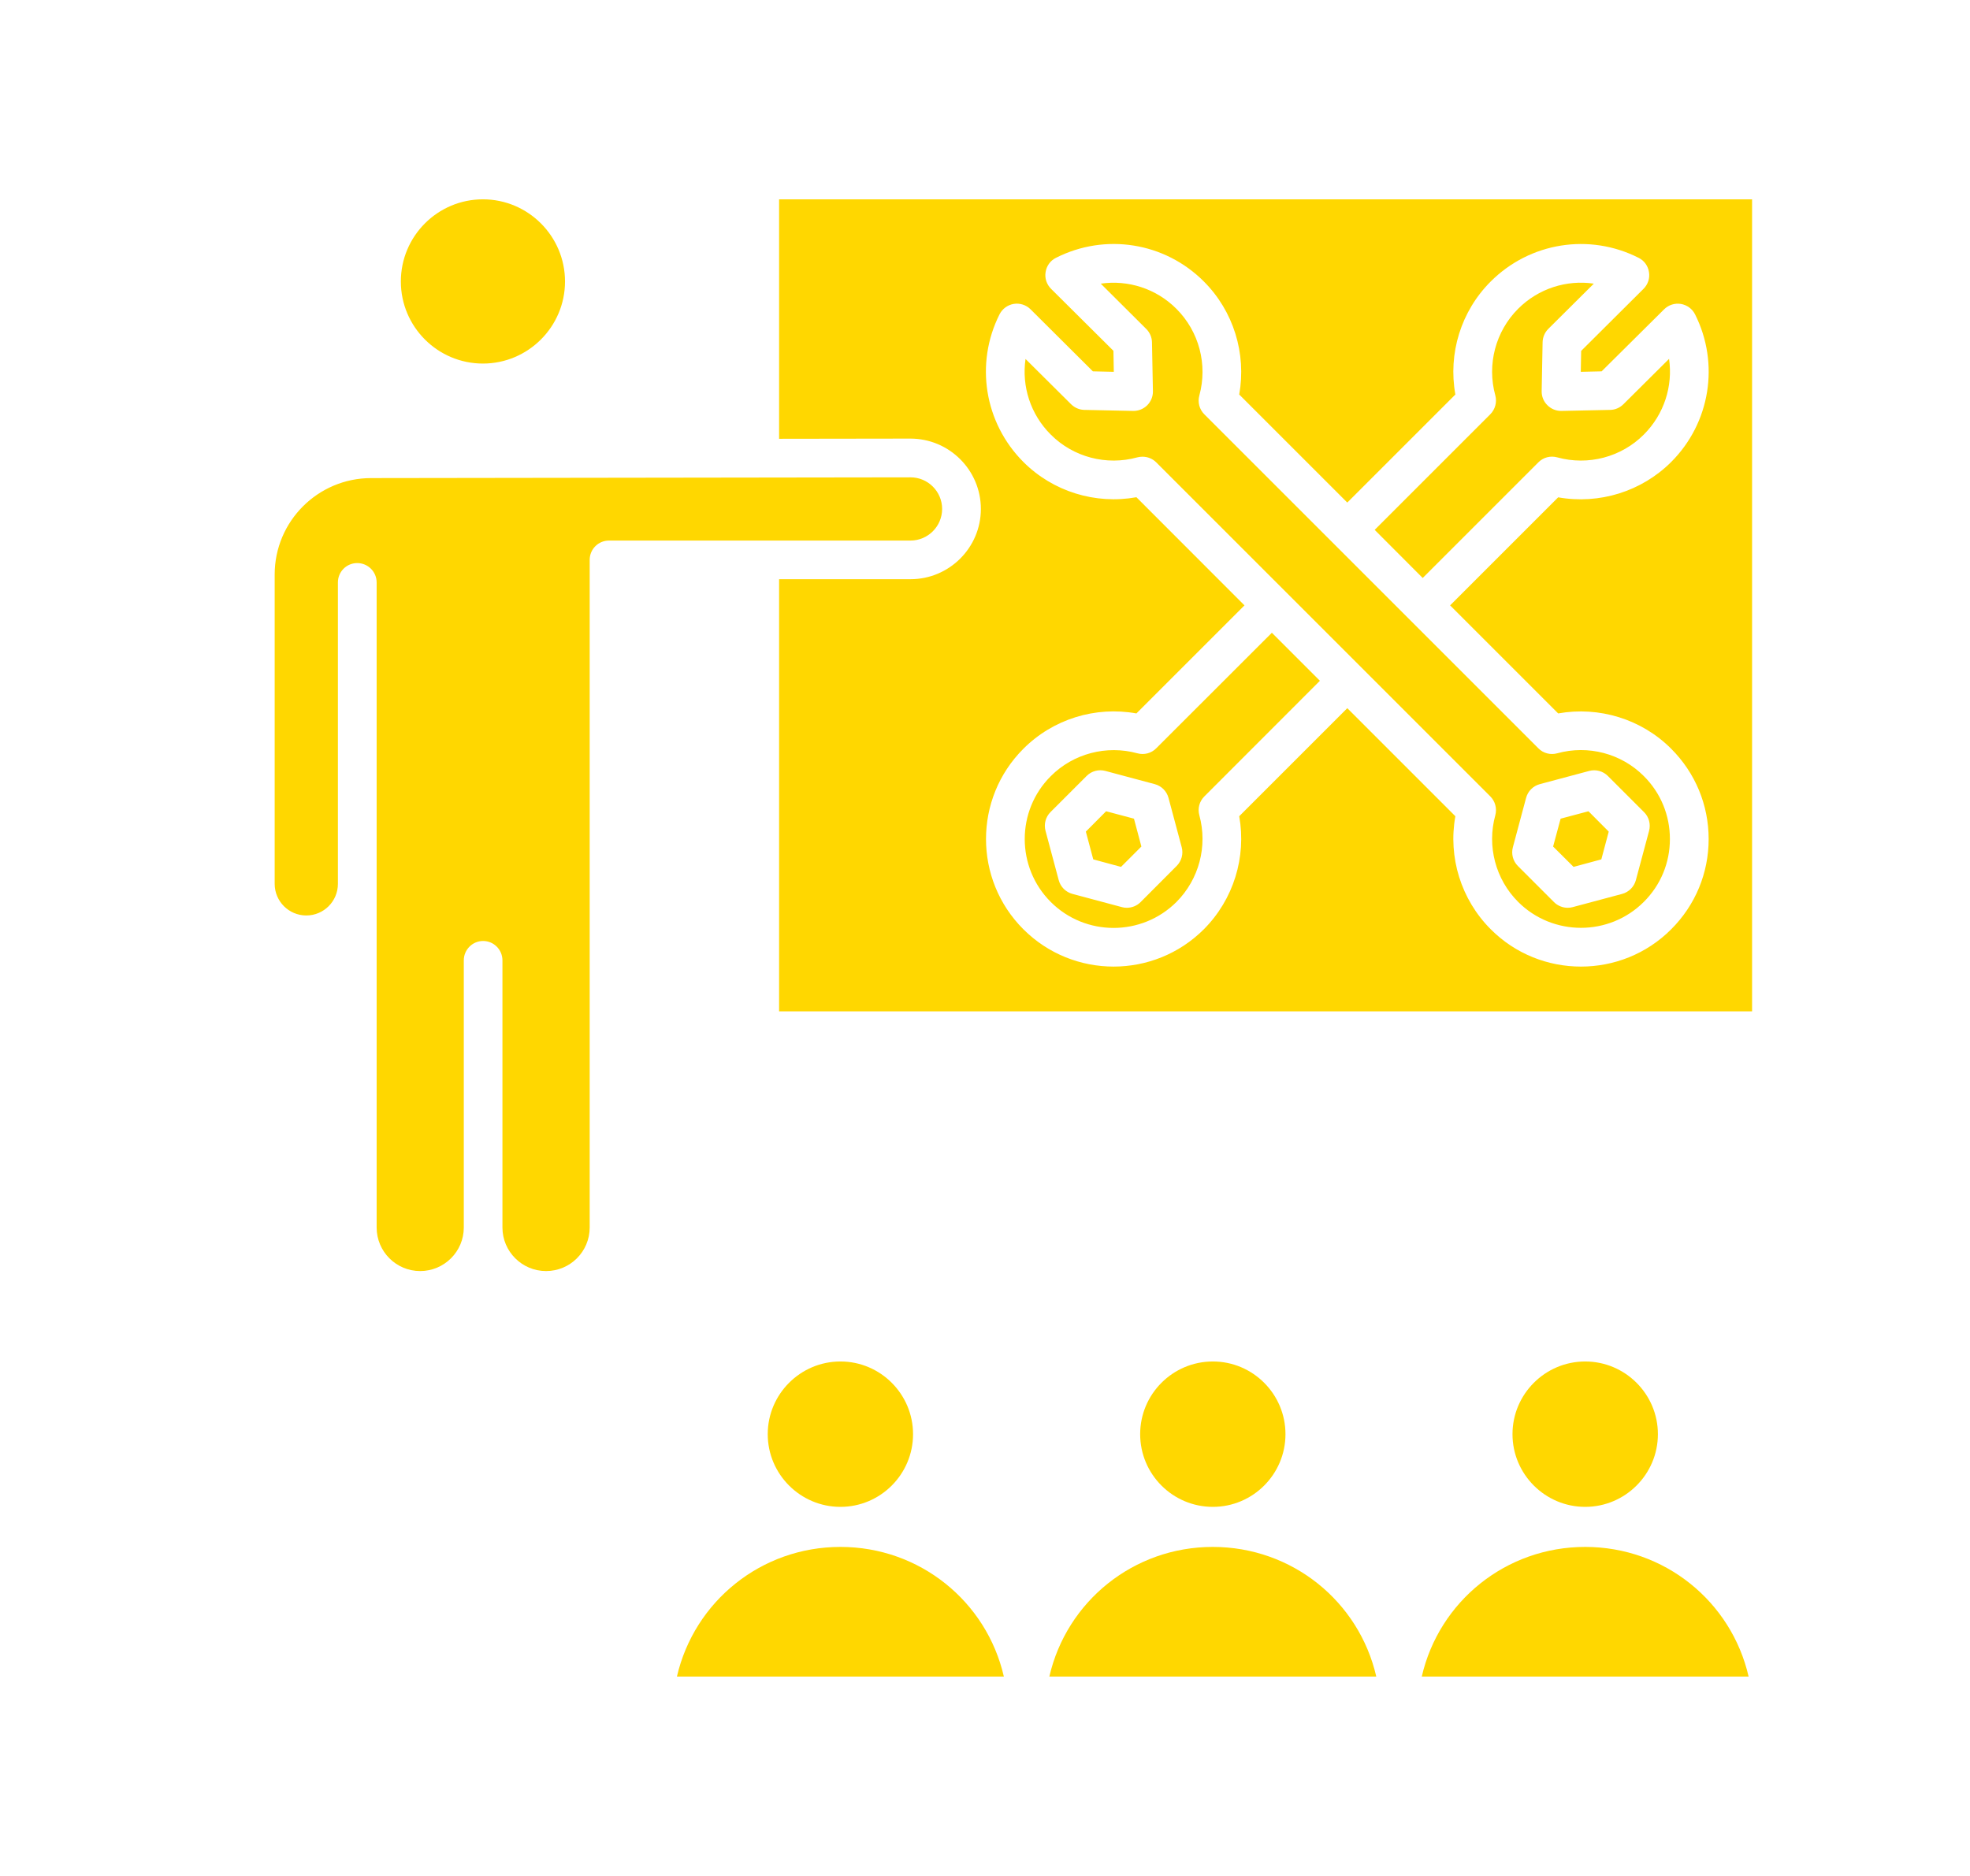 <svg width="21" height="20" viewBox="0 0 21 20" fill="none" xmlns="http://www.w3.org/2000/svg">
<path fill-rule="evenodd" clip-rule="evenodd" d="M16.399 7.978L12.838 4.417C12.785 4.364 12.765 4.288 12.785 4.216C12.875 3.887 12.782 3.534 12.541 3.293C12.325 3.076 12.024 2.982 11.734 3.024L12.219 3.507C12.257 3.545 12.279 3.596 12.28 3.649L12.29 4.171C12.291 4.227 12.269 4.281 12.229 4.321C12.189 4.36 12.136 4.382 12.079 4.381L11.559 4.37C11.506 4.369 11.456 4.347 11.418 4.31L10.932 3.827C10.89 4.117 10.984 4.417 11.201 4.633C11.441 4.874 11.795 4.967 12.124 4.876C12.142 4.871 12.161 4.869 12.179 4.869C12.233 4.869 12.286 4.89 12.325 4.929L15.886 8.49C15.939 8.543 15.959 8.619 15.94 8.691C15.849 9.02 15.942 9.374 16.183 9.615C16.552 9.984 17.154 9.984 17.523 9.615C17.703 9.436 17.801 9.198 17.801 8.945C17.801 8.692 17.703 8.453 17.523 8.274C17.283 8.033 16.929 7.94 16.6 8.031C16.528 8.051 16.451 8.031 16.399 7.978ZM16.898 16.492C16.053 16.492 15.34 17.073 15.156 17.874H18.64C18.456 17.073 17.743 16.492 16.898 16.492ZM16.123 15.29C16.123 15.717 16.471 16.065 16.898 16.065C17.325 16.065 17.673 15.717 17.673 15.29C17.673 14.863 17.325 14.515 16.898 14.515C16.471 14.515 16.123 14.863 16.123 15.29ZM12.928 16.492C12.083 16.492 11.37 17.073 11.186 17.874H14.671C14.487 17.073 13.774 16.492 12.928 16.492ZM12.154 15.29C12.154 15.717 12.501 16.065 12.929 16.065C13.356 16.065 13.703 15.717 13.703 15.29C13.703 14.863 13.356 14.515 12.929 14.515C12.501 14.515 12.154 14.863 12.154 15.29ZM10.701 17.874C10.517 17.073 9.804 16.492 8.959 16.492C8.114 16.492 7.401 17.073 7.216 17.874H10.701ZM9.733 15.29C9.733 14.863 9.386 14.515 8.959 14.515C8.532 14.515 8.184 14.863 8.184 15.29C8.184 15.717 8.532 16.065 8.959 16.065C9.386 16.065 9.733 15.717 9.733 15.29ZM5.148 3.876C5.63 3.876 6.023 3.483 6.023 3.001C6.023 2.518 5.63 2.125 5.148 2.125C4.665 2.125 4.273 2.518 4.273 3.001C4.273 3.483 4.665 3.876 5.148 3.876ZM6.492 5.763H9.706C9.892 5.763 10.043 5.611 10.043 5.426C10.043 5.24 9.892 5.089 9.706 5.089L3.956 5.097C3.389 5.097 2.928 5.558 2.928 6.125V9.423C2.928 9.609 3.079 9.76 3.265 9.76C3.451 9.76 3.602 9.609 3.602 9.423V6.21C3.602 6.095 3.694 6.003 3.808 6.003C3.922 6.003 4.015 6.095 4.015 6.21V13.087C4.015 13.343 4.223 13.551 4.479 13.551C4.735 13.551 4.944 13.343 4.944 13.087V10.239C4.944 10.125 5.036 10.032 5.15 10.032C5.264 10.032 5.356 10.125 5.356 10.239V13.087C5.356 13.343 5.565 13.551 5.821 13.551C6.078 13.551 6.286 13.343 6.286 13.087V5.969C6.286 5.855 6.378 5.763 6.492 5.763ZM15.891 9.907C15.575 9.591 15.435 9.139 15.514 8.702L14.362 7.55L13.21 8.702C13.288 9.138 13.149 9.59 12.833 9.907C12.568 10.172 12.219 10.305 11.871 10.305C11.523 10.305 11.174 10.172 10.909 9.907C10.378 9.377 10.378 8.513 10.909 7.983C11.225 7.666 11.677 7.527 12.114 7.606L13.266 6.454L12.114 5.301C11.677 5.38 11.225 5.241 10.909 4.925C10.493 4.508 10.391 3.876 10.655 3.351C10.685 3.292 10.741 3.251 10.806 3.24C10.872 3.229 10.938 3.251 10.985 3.297L11.65 3.959L11.873 3.964L11.869 3.74L11.204 3.079C11.157 3.032 11.135 2.966 11.146 2.901C11.156 2.835 11.197 2.778 11.256 2.749C11.782 2.482 12.416 2.583 12.833 3.001C13.149 3.317 13.288 3.769 13.21 4.206L14.362 5.358L15.514 4.206C15.435 3.769 15.574 3.317 15.891 3.001C16.308 2.584 16.942 2.482 17.468 2.749C17.527 2.778 17.568 2.835 17.578 2.901C17.589 2.966 17.567 3.032 17.52 3.079L16.855 3.741L16.851 3.964L17.073 3.959L17.739 3.298C17.786 3.251 17.852 3.23 17.917 3.24C17.983 3.251 18.039 3.292 18.069 3.351C18.333 3.876 18.231 4.509 17.815 4.925C17.499 5.241 17.046 5.38 16.61 5.302L15.458 6.454L16.61 7.606C17.046 7.528 17.499 7.666 17.815 7.983C18.072 8.24 18.214 8.582 18.214 8.945C18.214 9.309 18.072 9.65 17.815 9.907C17.55 10.173 17.201 10.305 16.853 10.305C16.505 10.305 16.156 10.173 15.891 9.907ZM8.305 10.782V6.175H9.706C10.119 6.175 10.456 5.839 10.456 5.426C10.456 5.012 10.119 4.676 9.705 4.676L8.305 4.678V2.125H18.677V10.782H8.305ZM16.636 8.728L16.933 8.649L17.149 8.866L17.07 9.162L16.774 9.242L16.556 9.025L16.636 8.728ZM12.088 8.728L12.167 9.025L11.95 9.242L11.654 9.162L11.575 8.866L11.791 8.649L12.088 8.728ZM14.07 7.258L12.838 8.491C12.785 8.544 12.765 8.62 12.785 8.692C12.875 9.021 12.782 9.374 12.541 9.616C12.171 9.985 11.57 9.985 11.201 9.616C10.831 9.246 10.831 8.644 11.201 8.275C11.441 8.034 11.795 7.941 12.124 8.031C12.196 8.051 12.273 8.031 12.325 7.978L13.558 6.746L14.07 7.258ZM12.31 8.36C12.381 8.379 12.437 8.435 12.456 8.506L12.597 9.033C12.616 9.104 12.595 9.18 12.543 9.232L12.158 9.618C12.119 9.657 12.066 9.678 12.012 9.678C11.994 9.678 11.976 9.676 11.959 9.671L11.432 9.53C11.361 9.511 11.305 9.455 11.286 9.384L11.145 8.857C11.126 8.786 11.146 8.71 11.198 8.658L11.584 8.272C11.636 8.22 11.712 8.2 11.783 8.219L12.31 8.36ZM15.166 6.162L14.654 5.649L15.886 4.417C15.939 4.364 15.959 4.287 15.94 4.216C15.849 3.887 15.942 3.533 16.183 3.292C16.399 3.076 16.699 2.981 16.99 3.024L16.505 3.506C16.467 3.544 16.445 3.595 16.444 3.649L16.434 4.17C16.433 4.227 16.455 4.281 16.495 4.32C16.535 4.36 16.588 4.382 16.645 4.381L17.165 4.37C17.218 4.369 17.268 4.347 17.306 4.309L17.792 3.826C17.834 4.116 17.74 4.416 17.523 4.633C17.283 4.874 16.928 4.967 16.6 4.876C16.528 4.856 16.451 4.876 16.399 4.929L15.166 6.162ZM16.268 8.506C16.287 8.435 16.343 8.379 16.414 8.36L16.941 8.219C17.012 8.2 17.088 8.221 17.14 8.273L17.525 8.658C17.578 8.71 17.598 8.786 17.579 8.858L17.438 9.384C17.419 9.455 17.363 9.511 17.292 9.53L16.765 9.671C16.748 9.676 16.73 9.678 16.712 9.678C16.658 9.678 16.605 9.657 16.566 9.618L16.18 9.232C16.128 9.18 16.108 9.104 16.127 9.033L16.268 8.506Z" fill="#FFD700"/>
</svg>
